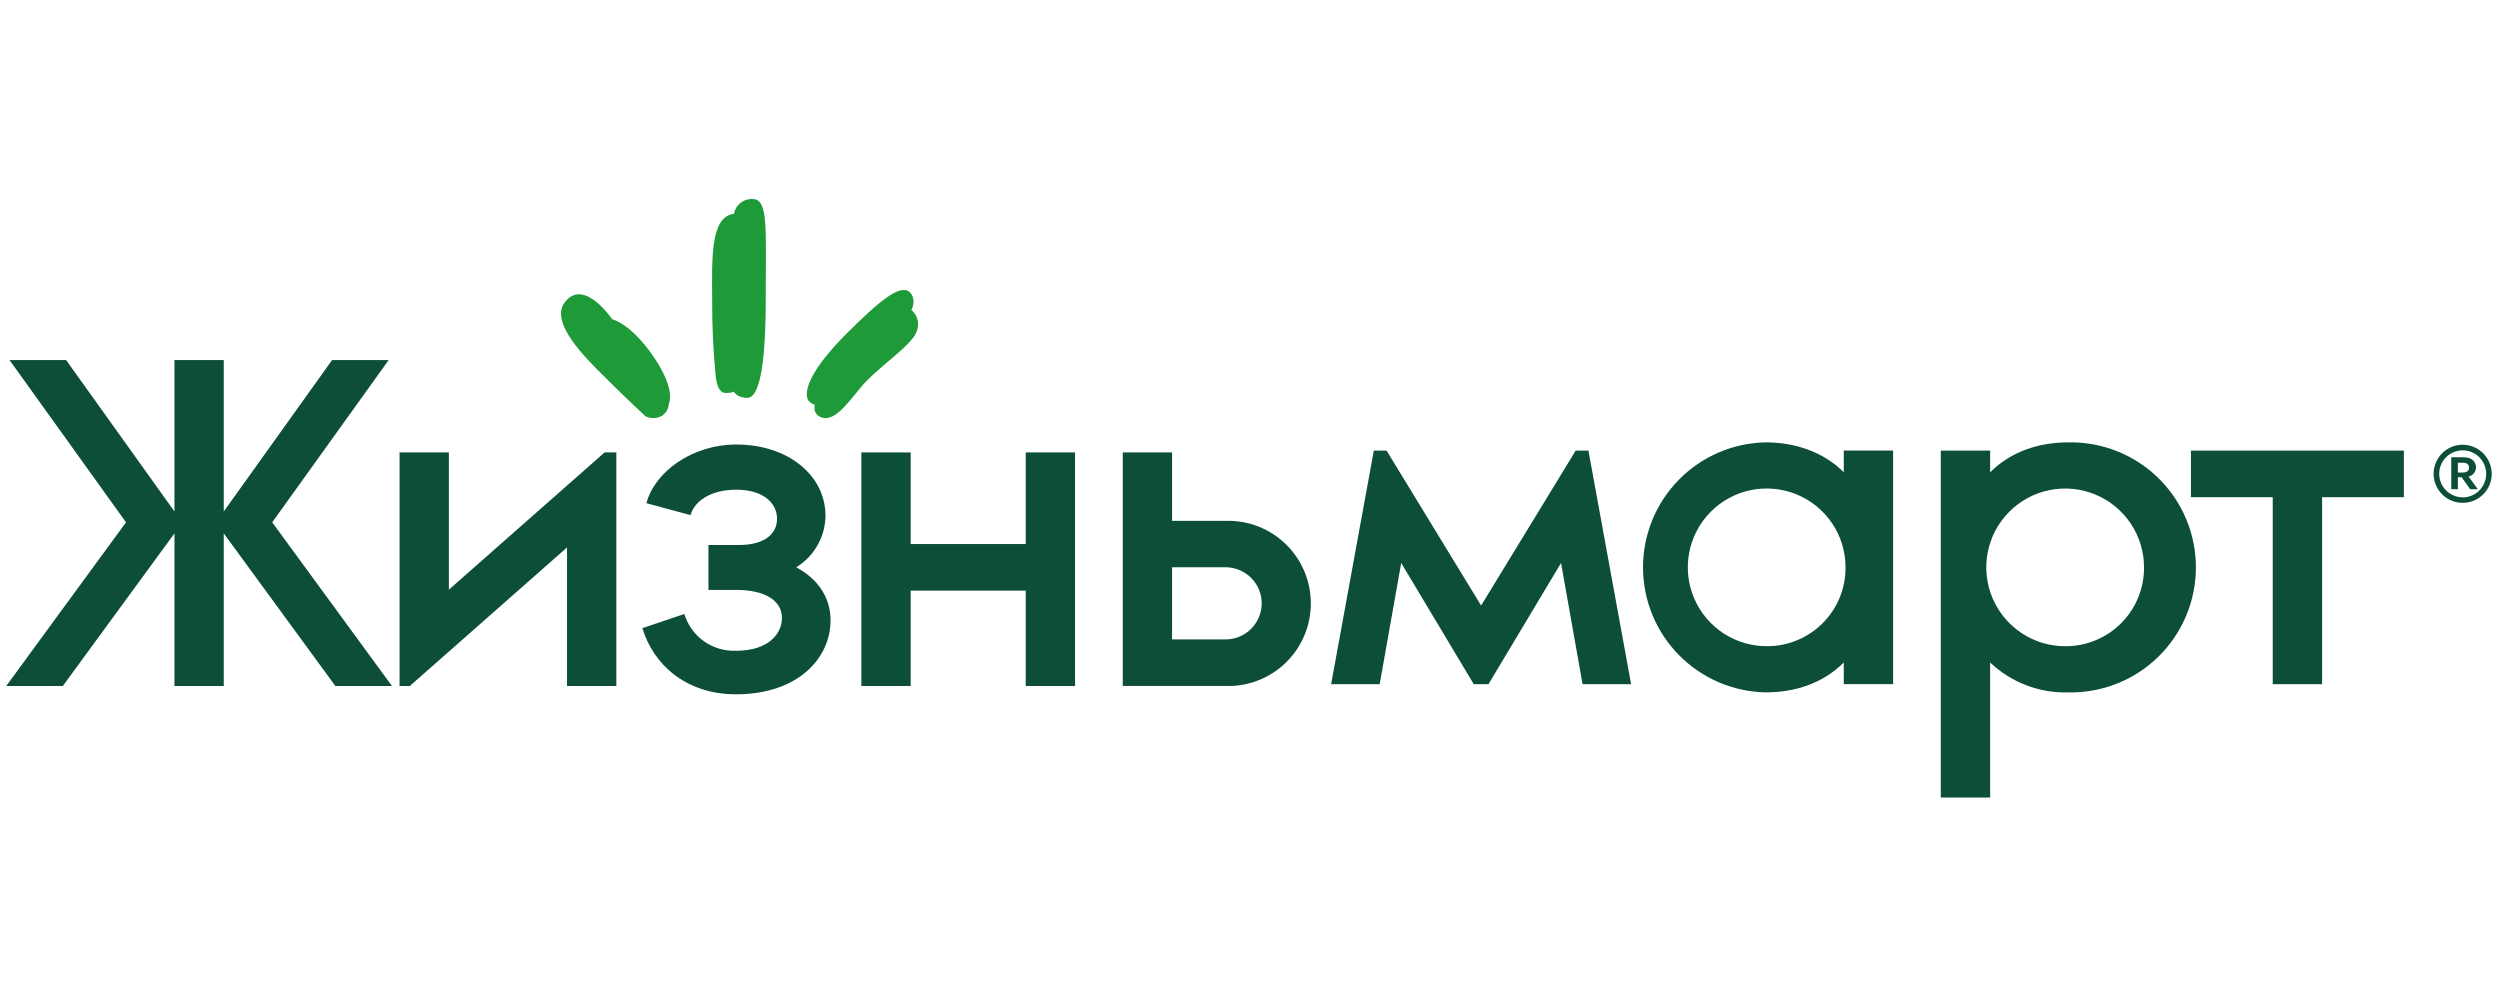 <svg width="201" height="80" viewBox="0 0 201 80" fill="none" xmlns="http://www.w3.org/2000/svg">
<g clip-path="url(#clip0_1520_13943)">
<g clip-path="url(#clip1_1520_13943)">
<path d="M14.026 55.156H17.99V42.886L26.966 55.156H31.516L21.885 41.995L31.25 28.948H26.7L17.99 41.123V28.948H14.026V41.123L5.315 28.948H0.766L10.131 41.995L0.5 55.156H5.049L14.026 42.886V55.156Z" fill="#0C4E3A"/>
<path d="M73.218 47.487H82.469V55.155H86.433V36.374H82.469V43.74H73.218V36.374H69.254V55.155H73.218V47.487Z" fill="#0C4E3A"/>
<path d="M176.152 39.974H182.727V55.009H186.696V39.974H193.27V36.228H176.152V39.974Z" fill="#0C4E3A"/>
<path d="M45.589 44.014V55.155H49.554V36.374H48.609L36.089 47.409V36.374H32.125V55.155H32.947L45.589 44.014Z" fill="#0C4E3A"/>
<path d="M127.717 36.228H127.709H126.686L119.081 48.686L111.479 36.228H110.456H110.448V36.269L107.023 55.009H110.927L112.657 45.263L118.491 55.009H119.673L125.508 45.263L127.238 55.009H131.141L127.717 36.269V36.228Z" fill="#0C4E3A"/>
<path d="M148.239 37.97C146.603 36.334 144.332 35.565 141.951 35.565C139.319 35.618 136.814 36.7 134.972 38.58C133.129 40.459 132.098 42.985 132.098 45.616C132.098 48.247 133.129 50.774 134.972 52.653C136.814 54.532 139.319 55.614 141.951 55.667C144.332 55.667 146.557 54.943 148.239 53.263V55.005H152.207V36.224H148.239V37.97ZM142.127 51.954C140.869 51.971 139.635 51.613 138.58 50.927C137.526 50.241 136.7 49.256 136.207 48.099C135.714 46.942 135.576 45.665 135.811 44.429C136.047 43.194 136.644 42.056 137.528 41.161C138.412 40.266 139.542 39.654 140.774 39.403C142.007 39.152 143.287 39.273 144.45 39.751C145.614 40.228 146.609 41.041 147.31 42.086C148.01 43.131 148.383 44.361 148.382 45.618C148.392 47.287 147.739 48.892 146.566 50.08C145.393 51.268 143.797 51.942 142.127 51.954Z" fill="#0C4E3A"/>
<path d="M105.391 48.509C105.39 46.794 104.725 45.145 103.535 43.909C102.345 42.673 100.723 41.946 99.008 41.879H94.234V36.374H90.269V41.863V45.609V51.409V55.151H99.008C100.725 55.085 102.349 54.355 103.539 53.117C104.729 51.878 105.393 50.227 105.391 48.509ZM98.538 51.409H94.234V45.609H98.538C99.307 45.609 100.045 45.915 100.589 46.459C101.133 47.002 101.439 47.74 101.439 48.509C101.439 49.278 101.133 50.016 100.589 50.56C100.045 51.103 99.307 51.409 98.538 51.409Z" fill="#0C4E3A"/>
<path d="M166.292 35.567C163.915 35.567 161.677 36.303 160.008 37.972V36.226H156.039V64.123H160.008V53.264C160.845 54.059 161.831 54.681 162.91 55.094C163.988 55.507 165.137 55.702 166.292 55.669C167.629 55.696 168.959 55.456 170.202 54.963C171.446 54.47 172.578 53.734 173.534 52.798C174.489 51.862 175.248 50.745 175.766 49.512C176.284 48.279 176.551 46.956 176.551 45.618C176.551 44.281 176.284 42.957 175.766 41.724C175.248 40.491 174.489 39.374 173.534 38.438C172.578 37.502 171.446 36.766 170.202 36.273C168.959 35.78 167.629 35.54 166.292 35.567ZM166.12 51.956C164.862 51.972 163.628 51.614 162.574 50.927C161.521 50.24 160.696 49.256 160.203 48.099C159.711 46.941 159.573 45.664 159.809 44.429C160.045 43.194 160.643 42.056 161.527 41.162C162.411 40.267 163.541 39.656 164.773 39.405C166.006 39.154 167.285 39.275 168.449 39.753C169.612 40.231 170.607 41.044 171.307 42.089C172.007 43.134 172.38 44.363 172.38 45.62C172.39 47.29 171.736 48.895 170.562 50.084C169.388 51.272 167.79 51.945 166.12 51.956Z" fill="#0C4E3A"/>
<path d="M66.778 49.871C66.778 47.986 65.698 46.509 64.012 45.609C64.725 45.176 65.315 44.568 65.727 43.843C66.14 43.118 66.36 42.3 66.369 41.466C66.369 38.194 63.321 35.74 59.217 35.74C55.605 35.74 52.63 37.965 51.972 40.456L55.519 41.417C55.793 40.391 57.008 39.372 59.201 39.372C61.394 39.372 62.474 40.472 62.474 41.704C62.474 42.935 61.459 43.818 59.413 43.818H56.959V47.429H59.185C61.443 47.429 62.867 48.248 62.867 49.683C62.867 50.91 61.84 52.321 59.185 52.321C58.261 52.36 57.35 52.09 56.596 51.555C55.842 51.02 55.287 50.249 55.02 49.364L51.648 50.505C52.512 53.368 55.081 55.822 59.185 55.822C64.118 55.822 66.778 52.951 66.778 49.871Z" fill="#0C4E3A"/>
<path d="M198.005 35.757C197.542 35.756 197.09 35.892 196.706 36.148C196.321 36.404 196.021 36.768 195.844 37.195C195.666 37.621 195.619 38.091 195.708 38.544C195.797 38.997 196.019 39.413 196.345 39.741C196.671 40.068 197.088 40.291 197.54 40.382C197.994 40.473 198.463 40.427 198.89 40.251C199.318 40.075 199.683 39.777 199.94 39.393C200.197 39.01 200.336 38.558 200.336 38.096C200.334 37.478 200.088 36.885 199.651 36.447C199.215 36.009 198.623 35.761 198.005 35.757ZM198.005 39.986C197.63 39.987 197.264 39.877 196.953 39.669C196.641 39.462 196.399 39.167 196.255 38.822C196.112 38.477 196.074 38.097 196.146 37.73C196.218 37.363 196.398 37.026 196.662 36.762C196.926 36.497 197.263 36.317 197.63 36.243C197.997 36.17 198.377 36.207 198.722 36.35C199.068 36.493 199.364 36.735 199.571 37.046C199.78 37.357 199.89 37.722 199.89 38.096C199.889 38.597 199.69 39.077 199.338 39.433C198.984 39.788 198.505 39.99 198.005 39.994V39.986Z" fill="#0C4E3A"/>
<path d="M199.07 37.583C199.07 37.173 198.788 36.764 198.08 36.764H197.082V39.333H197.614V38.368H197.912L198.604 39.333H199.217L198.469 38.311C198.637 38.277 198.79 38.186 198.899 38.053C199.009 37.921 199.069 37.755 199.07 37.583ZM198.003 37.992H197.614V37.206H198.023C198.432 37.206 198.51 37.411 198.51 37.615C198.51 37.82 198.354 37.992 198.003 37.992Z" fill="#0C4E3A"/>
<path d="M59.003 31.479C59.003 31.479 58.868 31.597 58.365 31.597C57.862 31.597 57.649 31.082 57.547 30.305C57.342 28.235 57.245 26.155 57.256 24.076C57.256 21.078 57.048 17.392 59.008 17.196C59.068 16.848 59.254 16.534 59.531 16.314C59.807 16.094 60.156 15.983 60.509 16.002C61.806 16.002 61.56 18.395 61.565 24.076C61.565 29.826 60.963 31.986 60.087 31.986C59.212 31.986 59.003 31.479 59.003 31.479Z" fill="#1E9B38"/>
<path d="M64.986 32.193C64.556 31.432 65.227 29.649 68.099 26.786C70.971 23.923 72.542 22.716 73.246 23.596C73.375 23.79 73.446 24.017 73.45 24.251C73.454 24.484 73.392 24.714 73.271 24.913C73.525 25.126 73.702 25.416 73.776 25.74C73.85 26.063 73.816 26.402 73.679 26.704C73.237 27.854 70.46 29.596 69.179 31.179C67.899 32.761 66.892 34.083 65.828 33.457C65.685 33.36 65.578 33.22 65.522 33.057C65.466 32.894 65.464 32.717 65.517 32.553C65.309 32.487 65.124 32.362 64.986 32.193Z" fill="#1E9B38"/>
<path d="M45.446 24.253C46.992 22.343 49.218 25.668 49.218 25.668C49.218 25.668 50.719 25.991 52.552 28.686C54.385 31.381 53.779 32.432 53.779 32.432C53.774 32.637 53.718 32.837 53.616 33.014C53.514 33.191 53.369 33.34 53.194 33.447C52.996 33.553 52.776 33.61 52.551 33.614C52.326 33.618 52.104 33.569 51.902 33.471C51.902 33.471 50.122 31.835 47.978 29.672C45.834 27.508 44.423 25.512 45.446 24.253Z" fill="#1E9B38"/>
</g>
</g>
<defs>
<clipPath id="clip0_1520_13943">
<rect width="200" height="80" fill="white" transform="translate(0.5)"/>
</clipPath>
<clipPath id="clip1_1520_13943">
<rect width="200" height="48.37" fill="white" transform="translate(0.5 16)"/>
</clipPath>
</defs>
</svg>
